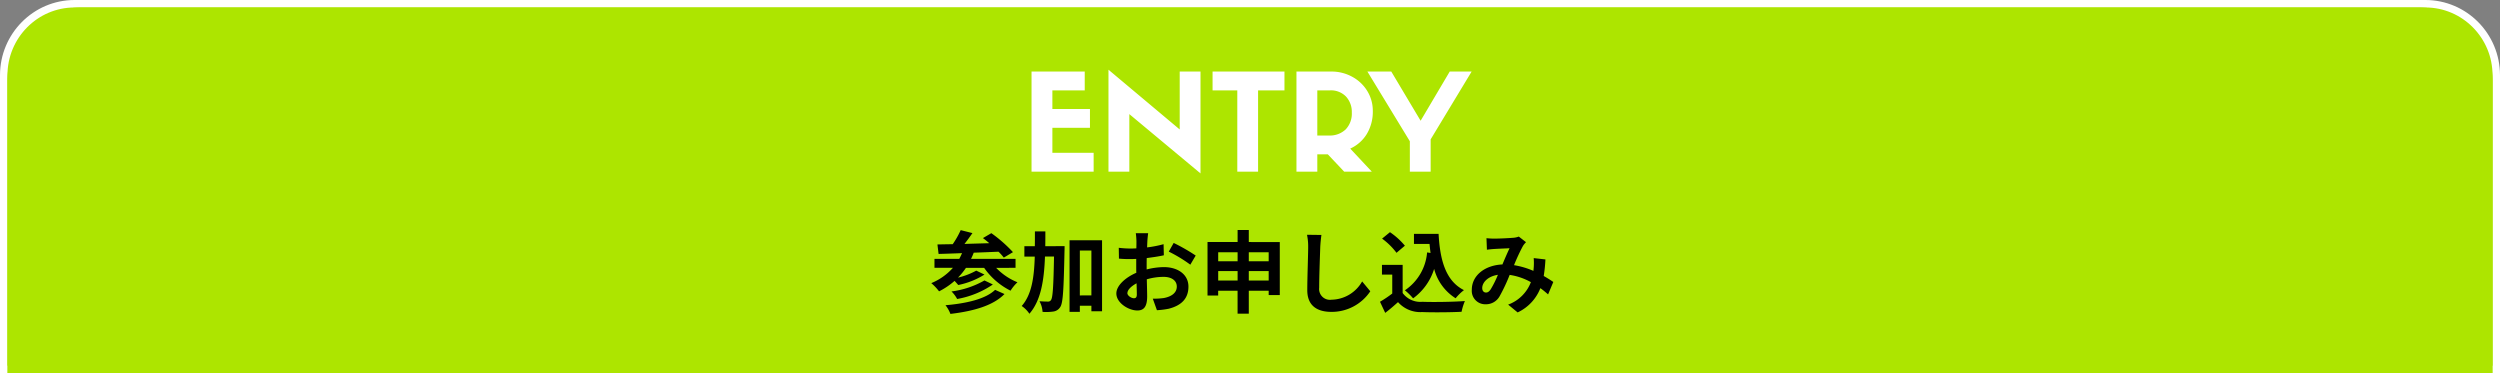 <svg xmlns="http://www.w3.org/2000/svg" width="335" height="50" viewBox="0 0 335 50">
  <rect x="0" y="0" width="335" height="50" fill="#808080" stroke="none"/>
  <g id="グループ_8329" data-name="グループ 8329" transform="translate(-20 -12019.675)">
    <g id="グループ_8310" data-name="グループ 8310" transform="translate(0 11257.675)">
      <g id="パス_38177" data-name="パス 38177" transform="translate(20 762)" fill="#ade500">
        <path d="M 334.5 49.5 L 251.483 49.5 L 0.5 49.5 L 0.5 10.081 C 0.5 4.798 4.762 0.5 10 0.5 L 325 0.5 C 330.238 0.5 334.5 4.798 334.5 10.081 L 334.5 49.5 Z" stroke="none"/>
        <path d="M 10 1 C 5.037 1 1 5.074 1 10.081 L 1 49 L 334 49 L 334 10.081 C 334 5.074 329.963 1 325 1 L 10 1 M 10 0 L 325 0 C 330.523 0 335 4.513 335 10.081 L 335 50 C 334.999 50 334.625 50 251.483 50 C 167.733 50 0 50 0 50 L 0 10.081 C 0 4.513 4.477 0 10 0 Z M 335 50 C 335 50 335 50 335 50 L 335 50 Z" stroke="none" fill="#fff"/>
      </g>
      <path id="パス_38178" data-name="パス 38178" d="M9.941,0H323.09a9.91,9.91,0,0,1,9.941,9.879V49H0V9.879A9.91,9.91,0,0,1,9.941,0Z" transform="translate(20.985 763)" fill="#ade500"/>
      <g id="グループ_8205" data-name="グループ 8205" transform="translate(-0.381 0.6)">
        <path id="パス_38285" data-name="パス 38285" d="M-20.47,0h-8.323V-13.412h7.128v2.522H-26v2.5h5.036v2.514H-26v3.349h5.528ZM-8.938-5.651v-7.761h2.786V.237l-9.536-7.945V0h-2.795V-13.658ZM1.564,0H-1.222V-10.89H-4.535v-2.522H5.1v2.522H1.564Zm9.343-2.32H9.5V0H6.706V-13.412h4.667A5.739,5.739,0,0,1,14.2-12.7a5.286,5.286,0,0,1,2.008,1.916,5.032,5.032,0,0,1,.729,2.65,5.779,5.779,0,0,1-.8,3.081,5.017,5.017,0,0,1-2.224,1.964L16.8,0H13.1ZM9.5-4.843H11.03a3.055,3.055,0,0,0,2.281-.826,3.068,3.068,0,0,0,.813-2.25,3.033,3.033,0,0,0-.769-2.131,2.79,2.79,0,0,0-2.167-.839H9.5ZM23.344-6.82l3.9-6.592h2.936L24.688-4.324V0H21.9V-4.069l-5.687-9.343h3.2Z" transform="translate(187.4 784.4)" fill="#fff"/>
        <path id="パス_38286" data-name="パス 38286" d="M-33.276-2.16C-34.548-.924-37.14-.336-39.924-.1a4.334,4.334,0,0,1,.66,1.164C-36.228.7-33.576-.012-32.016-1.6ZM-34.7-3.42A12.09,12.09,0,0,1-39.12-1.944a3.96,3.96,0,0,1,.756,1.008A12.154,12.154,0,0,0-33.576-2.88Zm4.164-1.692v-1.2H-36.5a8.609,8.609,0,0,0,.36-.828c1.08-.036,2.22-.084,3.324-.132a7.716,7.716,0,0,1,.708.792l1.224-.732A18.682,18.682,0,0,0-33.78-9.756l-1.128.66c.276.2.564.432.852.684-1.128.036-2.256.06-3.324.1.36-.456.732-.972,1.068-1.452l-1.572-.4A12.058,12.058,0,0,1-38.952-8.28c-.756.012-1.452.024-2.052.036l.156,1.272c.9-.024,1.968-.06,3.144-.108-.12.264-.24.528-.372.768H-41.4v1.2h2.472a7.833,7.833,0,0,1-2.9,2.052,6.924,6.924,0,0,1,1.044,1.1,9.864,9.864,0,0,0,2.076-1.4c.18.18.36.4.492.552a10.543,10.543,0,0,0,3.516-1.4l-1.1-.528a9.668,9.668,0,0,1-2.448.936,9.4,9.4,0,0,0,1.068-1.308h2.436a9.525,9.525,0,0,0,3.54,3.06,5.583,5.583,0,0,1,.924-1.128,8.19,8.19,0,0,1-2.856-1.932Zm3.984-2.9c.012-.648.012-1.308.012-1.98h-1.4c0,.684,0,1.344-.012,1.98h-1.4v1.392h1.392c-.084,2.808-.408,5.1-1.752,6.624A3.76,3.76,0,0,1-28.68,1.044c1.548-1.776,1.968-4.464,2.088-7.668h1.212c-.072,4.008-.168,5.5-.4,5.82a.435.435,0,0,1-.408.216c-.228,0-.66-.012-1.14-.048A3.441,3.441,0,0,1-26.916.792,6.762,6.762,0,0,0-25.464.744,1.277,1.277,0,0,0-24.54.132c.372-.552.456-2.388.564-7.5.012-.18.012-.648.012-.648Zm4.632,6.6V-7.428h1.548v6.012ZM-23.3-8.8V.792h1.38V-.036h1.548V.708h1.428V-8.8Zm10.536-.948h-1.656a9.657,9.657,0,0,1,.084,1.056c0,.2,0,.552-.012.972-.24.012-.48.024-.7.024a13.307,13.307,0,0,1-1.656-.1l.024,1.452a14.712,14.712,0,0,0,1.68.06c.192,0,.408-.012.636-.024v1.008c0,.276,0,.564.012.852-1.476.636-2.676,1.728-2.676,2.772,0,1.272,1.644,2.28,2.808,2.28.792,0,1.32-.4,1.32-1.884,0-.408-.024-1.344-.048-2.292A8.09,8.09,0,0,1-10.692-3.9c1.044,0,1.764.48,1.764,1.3,0,.876-.768,1.356-1.74,1.536a9.24,9.24,0,0,1-1.476.084l.552,1.548A10.987,10.987,0,0,0-10.02.372c1.908-.48,2.652-1.548,2.652-2.964,0-1.656-1.452-2.616-3.3-2.616a9.943,9.943,0,0,0-2.3.312V-5.34c0-.348,0-.72.012-1.08.78-.1,1.608-.216,2.292-.372L-10.7-8.28a14.7,14.7,0,0,1-2.208.432c.012-.3.024-.588.036-.852C-12.852-9.012-12.8-9.528-12.768-9.744Zm3.42,1.3-.66,1.164A19.093,19.093,0,0,1-7.116-5.532l.72-1.224A25.076,25.076,0,0,0-9.348-8.448Zm-6.2,6.72c0-.42.492-.912,1.224-1.308.024.648.036,1.2.036,1.5,0,.408-.168.5-.384.5C-14.988-1.032-15.552-1.356-15.552-1.728ZM.72-3.408V-4.68H3.384v1.272Zm-4.1,0V-4.68h2.6v1.272ZM-.78-7.2v1.212h-2.6V-7.2Zm4.164,0v1.212H.72V-7.2ZM.72-8.568v-1.608H-.78v1.608H-4.812V-1.4h1.428V-2.04h2.6V1.032H.72V-2.04H3.384v.576H4.872v-7.1Zm9.732-.948L8.52-9.54a7.654,7.654,0,0,1,.156,1.62c0,1.032-.12,4.188-.12,5.8C8.556-.072,9.828.792,11.8.792A6.212,6.212,0,0,0,17-1.968l-1.092-1.32a4.8,4.8,0,0,1-4.1,2.448,1.45,1.45,0,0,1-1.656-1.608c0-1.488.1-4.176.144-5.472C10.32-8.4,10.38-9.012,10.452-9.516Zm14.16,2.34A6.784,6.784,0,0,1,21.636-2.1a7.877,7.877,0,0,1,1.1,1.08,7.705,7.705,0,0,0,2.82-3.948,6.626,6.626,0,0,0,2.88,3.936,6.394,6.394,0,0,1,1.116-1.092c-2.5-1.248-3.216-4.14-3.4-7.536h-3.3v1.344h2.088c.036.408.084.816.132,1.212Zm-2.976-.9a9.609,9.609,0,0,0-2-1.812l-1.056.864a9.081,9.081,0,0,1,1.932,1.9Zm-.3,2.568H18.564V-4.2h1.38v2.532A15.759,15.759,0,0,1,18.3-.564L19,.924c.66-.5,1.188-.972,1.716-1.44A3.992,3.992,0,0,0,23.952.816c1.428.06,3.84.036,5.28-.036a7.474,7.474,0,0,1,.444-1.44c-1.6.12-4.3.156-5.7.1a2.952,2.952,0,0,1-2.64-1.176ZM32.568-9.084l.06,1.548c.312-.048.732-.084.972-.1.552-.036,1.584-.072,2.064-.1-.276.564-.624,1.38-.96,2.172-2.412.108-4.1,1.524-4.1,3.384A1.8,1.8,0,0,0,32.448-.228,2.092,2.092,0,0,0,34.32-1.284a23.587,23.587,0,0,0,1.356-2.88,8.32,8.32,0,0,1,2.844.972A5.17,5.17,0,0,1,35.472-.18L36.744.864a6,6,0,0,0,3.048-3.252,12.512,12.512,0,0,1,1.032.84l.7-1.668c-.348-.24-.78-.516-1.284-.8a19.487,19.487,0,0,0,.228-2.22l-1.572-.18a7.9,7.9,0,0,1,0,1.308c-.012.132-.024.264-.036.408a10.8,10.8,0,0,0-2.6-.768,25.569,25.569,0,0,1,1.2-2.58,2.893,2.893,0,0,1,.408-.5L36.9-9.3a2.578,2.578,0,0,1-.816.168c-.564.048-1.836.108-2.52.108C33.3-9.024,32.892-9.048,32.568-9.084ZM32-2.4c0-.756.756-1.572,2.1-1.776a13.439,13.439,0,0,1-.972,1.956c-.216.3-.384.42-.624.42C32.232-1.8,32-2,32-2.4Z" transform="translate(187 802.4)"/>
      </g>
    </g>
  </g>
</svg>
